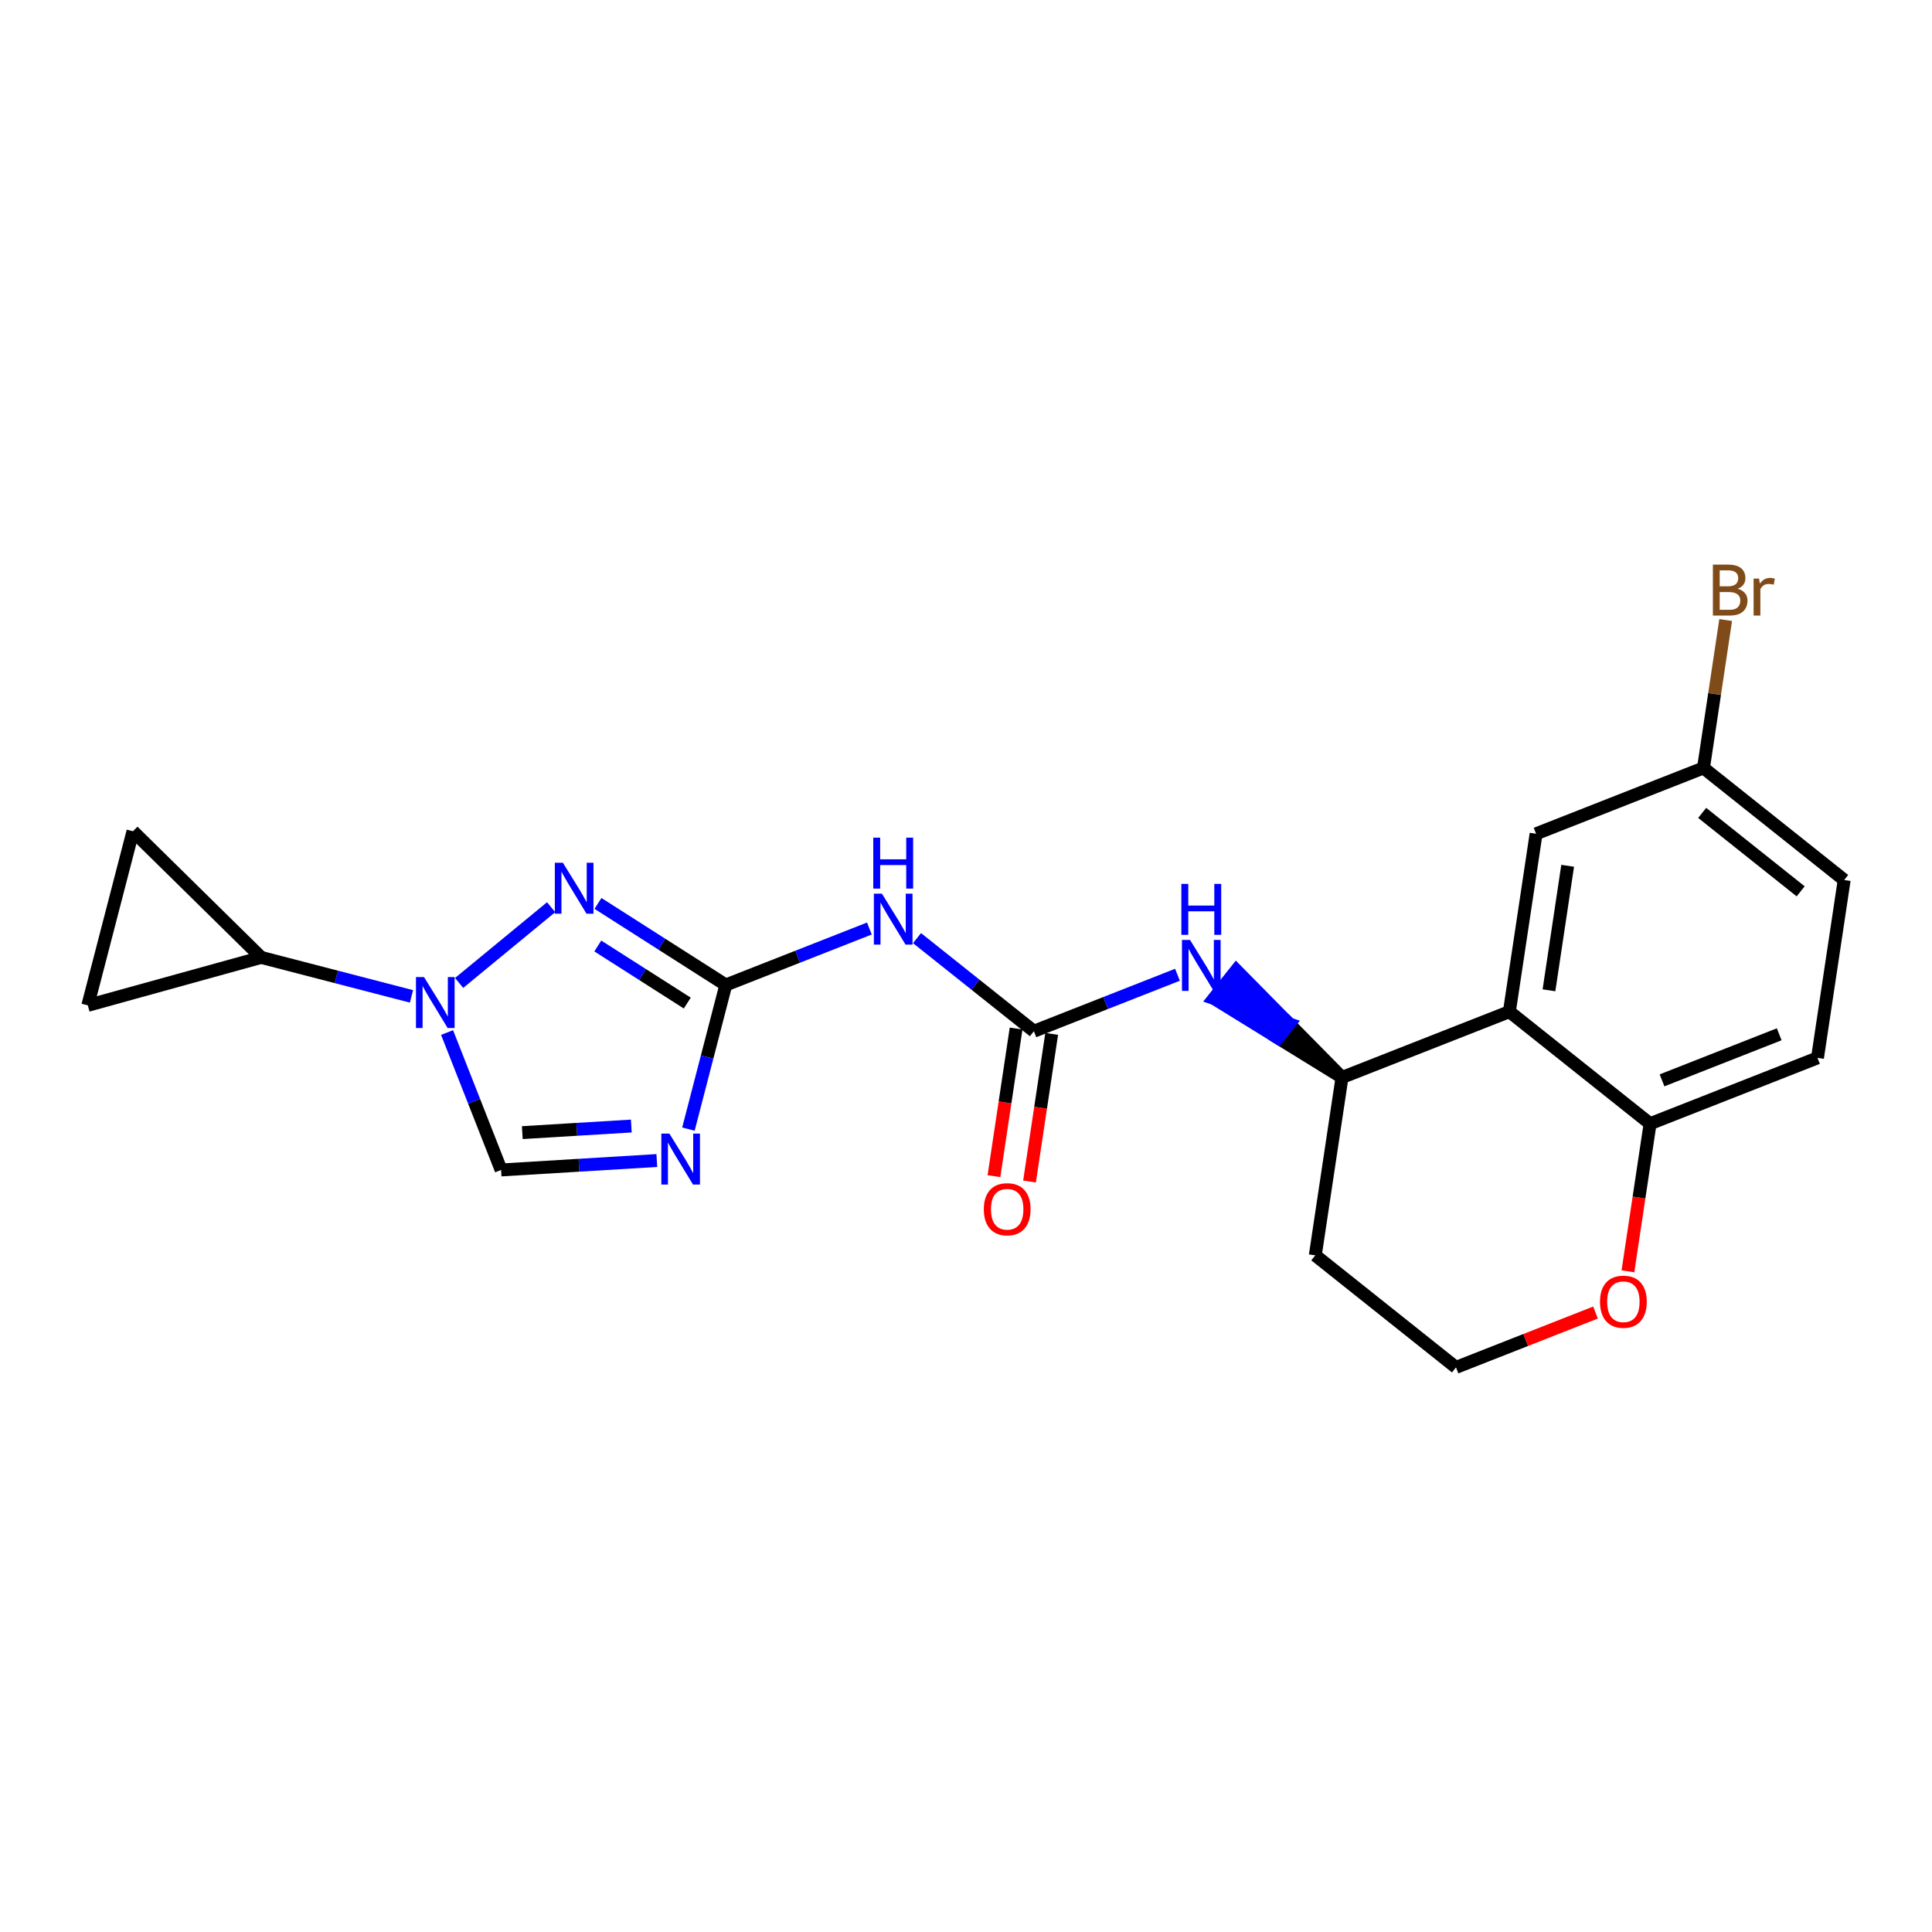 <?xml version='1.0' encoding='iso-8859-1'?>
<svg version='1.1' baseProfile='full'
              xmlns='http://www.w3.org/2000/svg'
                      xmlns:rdkit='http://www.rdkit.org/xml'
                      xmlns:xlink='http://www.w3.org/1999/xlink'
                  xml:space='preserve'
width='300px' height='300px' viewBox='0 0 300 300'>
<!-- END OF HEADER -->
<rect style='opacity:1.0;fill:#FFFFFF;stroke:none' width='300' height='300' x='0' y='0'> </rect>
<rect style='opacity:1.0;fill:#FFFFFF;stroke:none' width='300' height='300' x='0' y='0'> </rect>
<path class='bond-0 atom-0 atom-1' d='M 159.864,183.464 L 161.584,172.003' style='fill:none;fill-rule:evenodd;stroke:#FF0000;stroke-width:2.0px;stroke-linecap:butt;stroke-linejoin:miter;stroke-opacity:1' />
<path class='bond-0 atom-0 atom-1' d='M 161.584,172.003 L 163.305,160.541' style='fill:none;fill-rule:evenodd;stroke:#000000;stroke-width:2.0px;stroke-linecap:butt;stroke-linejoin:miter;stroke-opacity:1' />
<path class='bond-0 atom-0 atom-1' d='M 154.34,182.635 L 156.06,171.174' style='fill:none;fill-rule:evenodd;stroke:#FF0000;stroke-width:2.0px;stroke-linecap:butt;stroke-linejoin:miter;stroke-opacity:1' />
<path class='bond-0 atom-0 atom-1' d='M 156.06,171.174 L 157.78,159.712' style='fill:none;fill-rule:evenodd;stroke:#000000;stroke-width:2.0px;stroke-linecap:butt;stroke-linejoin:miter;stroke-opacity:1' />
<path class='bond-1 atom-1 atom-2' d='M 160.543,160.127 L 151.468,152.899' style='fill:none;fill-rule:evenodd;stroke:#000000;stroke-width:2.0px;stroke-linecap:butt;stroke-linejoin:miter;stroke-opacity:1' />
<path class='bond-1 atom-1 atom-2' d='M 151.468,152.899 L 142.393,145.671' style='fill:none;fill-rule:evenodd;stroke:#0000FF;stroke-width:2.0px;stroke-linecap:butt;stroke-linejoin:miter;stroke-opacity:1' />
<path class='bond-10 atom-1 atom-11' d='M 160.543,160.127 L 171.69,155.744' style='fill:none;fill-rule:evenodd;stroke:#000000;stroke-width:2.0px;stroke-linecap:butt;stroke-linejoin:miter;stroke-opacity:1' />
<path class='bond-10 atom-1 atom-11' d='M 171.69,155.744 L 182.838,151.361' style='fill:none;fill-rule:evenodd;stroke:#0000FF;stroke-width:2.0px;stroke-linecap:butt;stroke-linejoin:miter;stroke-opacity:1' />
<path class='bond-2 atom-2 atom-3' d='M 134.997,144.18 L 123.849,148.563' style='fill:none;fill-rule:evenodd;stroke:#0000FF;stroke-width:2.0px;stroke-linecap:butt;stroke-linejoin:miter;stroke-opacity:1' />
<path class='bond-2 atom-2 atom-3' d='M 123.849,148.563 L 112.702,152.946' style='fill:none;fill-rule:evenodd;stroke:#000000;stroke-width:2.0px;stroke-linecap:butt;stroke-linejoin:miter;stroke-opacity:1' />
<path class='bond-3 atom-3 atom-4' d='M 112.702,152.946 L 109.8,164.138' style='fill:none;fill-rule:evenodd;stroke:#000000;stroke-width:2.0px;stroke-linecap:butt;stroke-linejoin:miter;stroke-opacity:1' />
<path class='bond-3 atom-3 atom-4' d='M 109.8,164.138 L 106.898,175.329' style='fill:none;fill-rule:evenodd;stroke:#0000FF;stroke-width:2.0px;stroke-linecap:butt;stroke-linejoin:miter;stroke-opacity:1' />
<path class='bond-22 atom-10 atom-3' d='M 92.853,140.283 L 102.777,146.615' style='fill:none;fill-rule:evenodd;stroke:#0000FF;stroke-width:2.0px;stroke-linecap:butt;stroke-linejoin:miter;stroke-opacity:1' />
<path class='bond-22 atom-10 atom-3' d='M 102.777,146.615 L 112.702,152.946' style='fill:none;fill-rule:evenodd;stroke:#000000;stroke-width:2.0px;stroke-linecap:butt;stroke-linejoin:miter;stroke-opacity:1' />
<path class='bond-22 atom-10 atom-3' d='M 92.826,146.892 L 99.773,151.324' style='fill:none;fill-rule:evenodd;stroke:#0000FF;stroke-width:2.0px;stroke-linecap:butt;stroke-linejoin:miter;stroke-opacity:1' />
<path class='bond-22 atom-10 atom-3' d='M 99.773,151.324 L 106.72,155.756' style='fill:none;fill-rule:evenodd;stroke:#000000;stroke-width:2.0px;stroke-linecap:butt;stroke-linejoin:miter;stroke-opacity:1' />
<path class='bond-4 atom-4 atom-5' d='M 101.993,180.206 L 89.903,180.938' style='fill:none;fill-rule:evenodd;stroke:#0000FF;stroke-width:2.0px;stroke-linecap:butt;stroke-linejoin:miter;stroke-opacity:1' />
<path class='bond-4 atom-4 atom-5' d='M 89.903,180.938 L 77.812,181.67' style='fill:none;fill-rule:evenodd;stroke:#000000;stroke-width:2.0px;stroke-linecap:butt;stroke-linejoin:miter;stroke-opacity:1' />
<path class='bond-4 atom-4 atom-5' d='M 98.029,174.85 L 89.565,175.362' style='fill:none;fill-rule:evenodd;stroke:#0000FF;stroke-width:2.0px;stroke-linecap:butt;stroke-linejoin:miter;stroke-opacity:1' />
<path class='bond-4 atom-4 atom-5' d='M 89.565,175.362 L 81.102,175.874' style='fill:none;fill-rule:evenodd;stroke:#000000;stroke-width:2.0px;stroke-linecap:butt;stroke-linejoin:miter;stroke-opacity:1' />
<path class='bond-5 atom-5 atom-6' d='M 77.812,181.67 L 73.617,171' style='fill:none;fill-rule:evenodd;stroke:#000000;stroke-width:2.0px;stroke-linecap:butt;stroke-linejoin:miter;stroke-opacity:1' />
<path class='bond-5 atom-5 atom-6' d='M 73.617,171 L 69.421,160.33' style='fill:none;fill-rule:evenodd;stroke:#0000FF;stroke-width:2.0px;stroke-linecap:butt;stroke-linejoin:miter;stroke-opacity:1' />
<path class='bond-6 atom-6 atom-7' d='M 63.894,154.718 L 52.225,151.692' style='fill:none;fill-rule:evenodd;stroke:#0000FF;stroke-width:2.0px;stroke-linecap:butt;stroke-linejoin:miter;stroke-opacity:1' />
<path class='bond-6 atom-6 atom-7' d='M 52.225,151.692 L 40.556,148.666' style='fill:none;fill-rule:evenodd;stroke:#000000;stroke-width:2.0px;stroke-linecap:butt;stroke-linejoin:miter;stroke-opacity:1' />
<path class='bond-9 atom-6 atom-10' d='M 71.29,152.632 L 85.577,140.87' style='fill:none;fill-rule:evenodd;stroke:#0000FF;stroke-width:2.0px;stroke-linecap:butt;stroke-linejoin:miter;stroke-opacity:1' />
<path class='bond-7 atom-7 atom-8' d='M 40.556,148.666 L 13.636,156.113' style='fill:none;fill-rule:evenodd;stroke:#000000;stroke-width:2.0px;stroke-linecap:butt;stroke-linejoin:miter;stroke-opacity:1' />
<path class='bond-24 atom-9 atom-7' d='M 20.647,129.077 L 40.556,148.666' style='fill:none;fill-rule:evenodd;stroke:#000000;stroke-width:2.0px;stroke-linecap:butt;stroke-linejoin:miter;stroke-opacity:1' />
<path class='bond-8 atom-8 atom-9' d='M 13.636,156.113 L 20.647,129.077' style='fill:none;fill-rule:evenodd;stroke:#000000;stroke-width:2.0px;stroke-linecap:butt;stroke-linejoin:miter;stroke-opacity:1' />
<path class='bond-11 atom-12 atom-11' d='M 208.384,167.308 L 200.179,158.987 L 198.439,161.172 Z' style='fill:#000000;fill-rule:evenodd;fill-opacity:1;stroke:#000000;stroke-width:2.0px;stroke-linecap:butt;stroke-linejoin:miter;stroke-opacity:1;' />
<path class='bond-11 atom-12 atom-11' d='M 200.179,158.987 L 188.494,155.037 L 191.974,150.667 Z' style='fill:#0000FF;fill-rule:evenodd;fill-opacity:1;stroke:#0000FF;stroke-width:2.0px;stroke-linecap:butt;stroke-linejoin:miter;stroke-opacity:1;' />
<path class='bond-11 atom-12 atom-11' d='M 200.179,158.987 L 198.439,161.172 L 188.494,155.037 Z' style='fill:#0000FF;fill-rule:evenodd;fill-opacity:1;stroke:#0000FF;stroke-width:2.0px;stroke-linecap:butt;stroke-linejoin:miter;stroke-opacity:1;' />
<path class='bond-12 atom-12 atom-13' d='M 208.384,167.308 L 204.238,194.929' style='fill:none;fill-rule:evenodd;stroke:#000000;stroke-width:2.0px;stroke-linecap:butt;stroke-linejoin:miter;stroke-opacity:1' />
<path class='bond-23 atom-22 atom-12' d='M 234.377,157.088 L 208.384,167.308' style='fill:none;fill-rule:evenodd;stroke:#000000;stroke-width:2.0px;stroke-linecap:butt;stroke-linejoin:miter;stroke-opacity:1' />
<path class='bond-13 atom-13 atom-14' d='M 204.238,194.929 L 226.085,212.329' style='fill:none;fill-rule:evenodd;stroke:#000000;stroke-width:2.0px;stroke-linecap:butt;stroke-linejoin:miter;stroke-opacity:1' />
<path class='bond-14 atom-14 atom-15' d='M 226.085,212.329 L 236.917,208.07' style='fill:none;fill-rule:evenodd;stroke:#000000;stroke-width:2.0px;stroke-linecap:butt;stroke-linejoin:miter;stroke-opacity:1' />
<path class='bond-14 atom-14 atom-15' d='M 236.917,208.07 L 247.749,203.812' style='fill:none;fill-rule:evenodd;stroke:#FF0000;stroke-width:2.0px;stroke-linecap:butt;stroke-linejoin:miter;stroke-opacity:1' />
<path class='bond-15 atom-15 atom-16' d='M 252.784,197.411 L 254.504,185.95' style='fill:none;fill-rule:evenodd;stroke:#FF0000;stroke-width:2.0px;stroke-linecap:butt;stroke-linejoin:miter;stroke-opacity:1' />
<path class='bond-15 atom-15 atom-16' d='M 254.504,185.95 L 256.224,174.488' style='fill:none;fill-rule:evenodd;stroke:#000000;stroke-width:2.0px;stroke-linecap:butt;stroke-linejoin:miter;stroke-opacity:1' />
<path class='bond-16 atom-16 atom-17' d='M 256.224,174.488 L 282.218,164.268' style='fill:none;fill-rule:evenodd;stroke:#000000;stroke-width:2.0px;stroke-linecap:butt;stroke-linejoin:miter;stroke-opacity:1' />
<path class='bond-16 atom-16 atom-17' d='M 258.079,167.757 L 276.275,160.603' style='fill:none;fill-rule:evenodd;stroke:#000000;stroke-width:2.0px;stroke-linecap:butt;stroke-linejoin:miter;stroke-opacity:1' />
<path class='bond-25 atom-22 atom-16' d='M 234.377,157.088 L 256.224,174.488' style='fill:none;fill-rule:evenodd;stroke:#000000;stroke-width:2.0px;stroke-linecap:butt;stroke-linejoin:miter;stroke-opacity:1' />
<path class='bond-17 atom-17 atom-18' d='M 282.218,164.268 L 286.364,136.647' style='fill:none;fill-rule:evenodd;stroke:#000000;stroke-width:2.0px;stroke-linecap:butt;stroke-linejoin:miter;stroke-opacity:1' />
<path class='bond-18 atom-18 atom-19' d='M 286.364,136.647 L 264.516,119.246' style='fill:none;fill-rule:evenodd;stroke:#000000;stroke-width:2.0px;stroke-linecap:butt;stroke-linejoin:miter;stroke-opacity:1' />
<path class='bond-18 atom-18 atom-19' d='M 279.606,138.407 L 264.313,126.226' style='fill:none;fill-rule:evenodd;stroke:#000000;stroke-width:2.0px;stroke-linecap:butt;stroke-linejoin:miter;stroke-opacity:1' />
<path class='bond-19 atom-19 atom-20' d='M 264.516,119.246 L 266.24,107.763' style='fill:none;fill-rule:evenodd;stroke:#000000;stroke-width:2.0px;stroke-linecap:butt;stroke-linejoin:miter;stroke-opacity:1' />
<path class='bond-19 atom-19 atom-20' d='M 266.24,107.763 L 267.963,96.279' style='fill:none;fill-rule:evenodd;stroke:#7F4C19;stroke-width:2.0px;stroke-linecap:butt;stroke-linejoin:miter;stroke-opacity:1' />
<path class='bond-20 atom-19 atom-21' d='M 264.516,119.246 L 238.523,129.467' style='fill:none;fill-rule:evenodd;stroke:#000000;stroke-width:2.0px;stroke-linecap:butt;stroke-linejoin:miter;stroke-opacity:1' />
<path class='bond-21 atom-21 atom-22' d='M 238.523,129.467 L 234.377,157.088' style='fill:none;fill-rule:evenodd;stroke:#000000;stroke-width:2.0px;stroke-linecap:butt;stroke-linejoin:miter;stroke-opacity:1' />
<path class='bond-21 atom-21 atom-22' d='M 243.425,134.439 L 240.523,153.774' style='fill:none;fill-rule:evenodd;stroke:#000000;stroke-width:2.0px;stroke-linecap:butt;stroke-linejoin:miter;stroke-opacity:1' />
<path  class='atom-0' d='M 152.766 187.77
Q 152.766 185.871, 153.704 184.81
Q 154.643 183.748, 156.397 183.748
Q 158.151 183.748, 159.089 184.81
Q 160.028 185.871, 160.028 187.77
Q 160.028 189.692, 159.078 190.787
Q 158.128 191.87, 156.397 191.87
Q 154.654 191.87, 153.704 190.787
Q 152.766 189.703, 152.766 187.77
M 156.397 190.977
Q 157.603 190.977, 158.251 190.172
Q 158.91 189.357, 158.91 187.77
Q 158.91 186.217, 158.251 185.435
Q 157.603 184.642, 156.397 184.642
Q 155.19 184.642, 154.531 185.424
Q 153.883 186.206, 153.883 187.77
Q 153.883 189.368, 154.531 190.172
Q 155.19 190.977, 156.397 190.977
' fill='#FF0000'/>
<path  class='atom-2' d='M 136.947 138.771
L 139.539 142.961
Q 139.796 143.374, 140.209 144.122
Q 140.622 144.871, 140.645 144.916
L 140.645 138.771
L 141.695 138.771
L 141.695 146.681
L 140.611 146.681
L 137.829 142.1
Q 137.505 141.564, 137.159 140.95
Q 136.824 140.335, 136.723 140.145
L 136.723 146.681
L 135.695 146.681
L 135.695 138.771
L 136.947 138.771
' fill='#0000FF'/>
<path  class='atom-2' d='M 135.6 130.07
L 136.673 130.07
L 136.673 133.433
L 140.717 133.433
L 140.717 130.07
L 141.79 130.07
L 141.79 137.98
L 140.717 137.98
L 140.717 134.327
L 136.673 134.327
L 136.673 137.98
L 135.6 137.98
L 135.6 130.07
' fill='#0000FF'/>
<path  class='atom-4' d='M 103.943 176.027
L 106.535 180.217
Q 106.792 180.63, 107.205 181.379
Q 107.619 182.127, 107.641 182.172
L 107.641 176.027
L 108.691 176.027
L 108.691 183.937
L 107.607 183.937
L 104.826 179.357
Q 104.502 178.82, 104.155 178.206
Q 103.82 177.591, 103.719 177.402
L 103.719 183.937
L 102.692 183.937
L 102.692 176.027
L 103.943 176.027
' fill='#0000FF'/>
<path  class='atom-6' d='M 65.844 151.722
L 68.435 155.911
Q 68.692 156.324, 69.106 157.073
Q 69.519 157.822, 69.541 157.866
L 69.541 151.722
L 70.592 151.722
L 70.592 159.631
L 69.508 159.631
L 66.726 155.051
Q 66.402 154.515, 66.056 153.9
Q 65.721 153.286, 65.62 153.096
L 65.62 159.631
L 64.592 159.631
L 64.592 151.722
L 65.844 151.722
' fill='#0000FF'/>
<path  class='atom-10' d='M 87.406 133.969
L 89.998 138.159
Q 90.255 138.572, 90.669 139.321
Q 91.082 140.069, 91.105 140.114
L 91.105 133.969
L 92.155 133.969
L 92.155 141.879
L 91.071 141.879
L 88.289 137.299
Q 87.965 136.762, 87.619 136.148
Q 87.284 135.533, 87.183 135.343
L 87.183 141.879
L 86.155 141.879
L 86.155 133.969
L 87.406 133.969
' fill='#0000FF'/>
<path  class='atom-11' d='M 184.788 145.952
L 187.379 150.141
Q 187.636 150.555, 188.05 151.303
Q 188.463 152.052, 188.486 152.096
L 188.486 145.952
L 189.536 145.952
L 189.536 153.862
L 188.452 153.862
L 185.67 149.281
Q 185.346 148.745, 185 148.13
Q 184.665 147.516, 184.564 147.326
L 184.564 153.862
L 183.536 153.862
L 183.536 145.952
L 184.788 145.952
' fill='#0000FF'/>
<path  class='atom-11' d='M 183.441 137.251
L 184.514 137.251
L 184.514 140.614
L 188.558 140.614
L 188.558 137.251
L 189.631 137.251
L 189.631 145.161
L 188.558 145.161
L 188.558 141.508
L 184.514 141.508
L 184.514 145.161
L 183.441 145.161
L 183.441 137.251
' fill='#0000FF'/>
<path  class='atom-15' d='M 248.448 202.132
Q 248.448 200.232, 249.386 199.171
Q 250.325 198.11, 252.079 198.11
Q 253.833 198.11, 254.771 199.171
Q 255.71 200.232, 255.71 202.132
Q 255.71 204.053, 254.76 205.148
Q 253.81 206.232, 252.079 206.232
Q 250.336 206.232, 249.386 205.148
Q 248.448 204.064, 248.448 202.132
M 252.079 205.338
Q 253.285 205.338, 253.933 204.534
Q 254.592 203.718, 254.592 202.132
Q 254.592 200.579, 253.933 199.797
Q 253.285 199.004, 252.079 199.004
Q 250.872 199.004, 250.213 199.786
Q 249.565 200.568, 249.565 202.132
Q 249.565 203.729, 250.213 204.534
Q 250.872 205.338, 252.079 205.338
' fill='#FF0000'/>
<path  class='atom-20' d='M 269.818 91.424
Q 270.578 91.637, 270.958 92.106
Q 271.349 92.564, 271.349 93.245
Q 271.349 94.34, 270.645 94.966
Q 269.952 95.58, 268.634 95.58
L 265.975 95.58
L 265.975 87.671
L 268.31 87.671
Q 269.662 87.671, 270.343 88.218
Q 271.025 88.765, 271.025 89.771
Q 271.025 90.966, 269.818 91.424
M 267.036 88.564
L 267.036 91.044
L 268.31 91.044
Q 269.092 91.044, 269.494 90.732
Q 269.908 90.408, 269.908 89.771
Q 269.908 88.564, 268.31 88.564
L 267.036 88.564
M 268.634 94.687
Q 269.405 94.687, 269.818 94.318
Q 270.232 93.949, 270.232 93.245
Q 270.232 92.597, 269.774 92.273
Q 269.327 91.938, 268.466 91.938
L 267.036 91.938
L 267.036 94.687
L 268.634 94.687
' fill='#7F4C19'/>
<path  class='atom-20' d='M 273.148 89.838
L 273.27 90.631
Q 273.874 89.737, 274.857 89.737
Q 275.17 89.737, 275.594 89.849
L 275.427 90.788
Q 274.946 90.676, 274.678 90.676
Q 274.209 90.676, 273.896 90.866
Q 273.594 91.044, 273.349 91.48
L 273.349 95.58
L 272.298 95.58
L 272.298 89.838
L 273.148 89.838
' fill='#7F4C19'/>
</svg>
